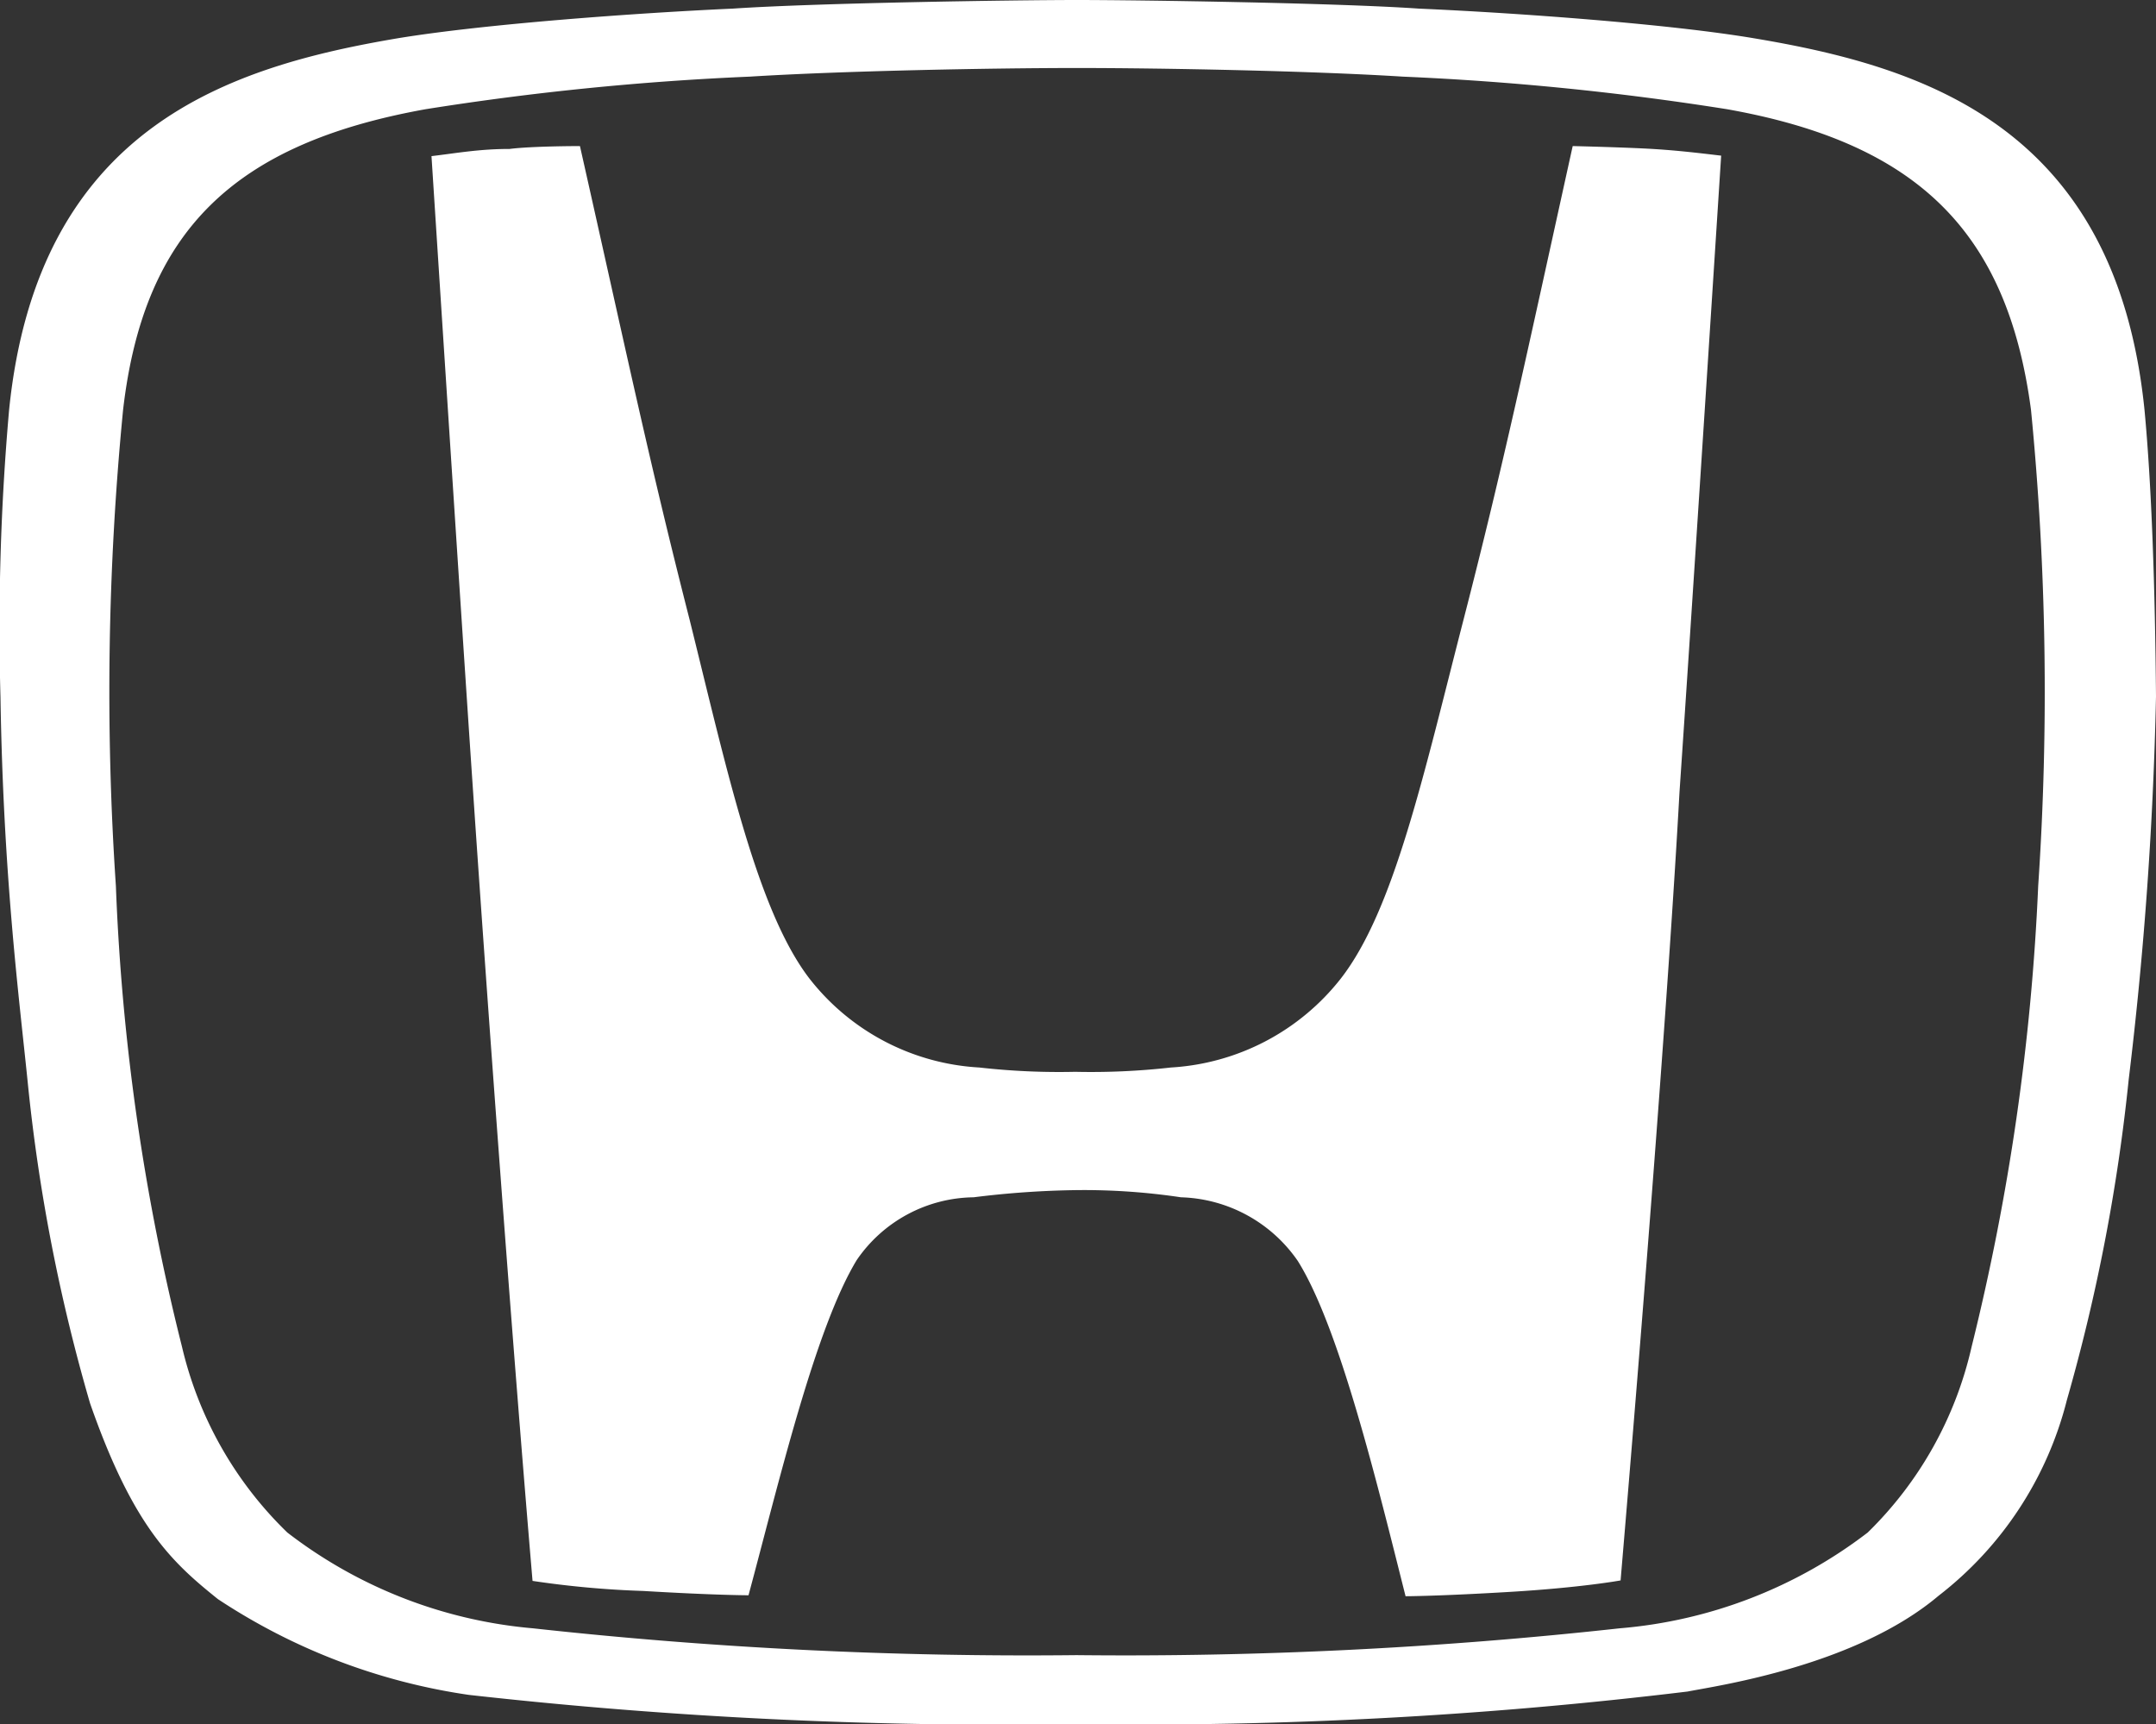 <svg xmlns="http://www.w3.org/2000/svg" id="Layer_1" data-name="Layer 1" viewBox="0 0 45.02 36"><rect x="0" y="0" width="45.02" height="36" fill="#333333" stroke="none"/><defs><style>.cls-1{fill:#fff}</style></defs><path d="M32.84 3.05c-1 4.53-1.44 6.63-2.28 9.89S29.11 19 28 20.43a4.87 4.87 0 01-3.55 1.86 14.87 14.87 0 01-2 .09 14.8 14.8 0 01-2-.09 4.84 4.84 0 01-3.55-1.86c-1.09-1.42-1.72-4.35-2.5-7.49-.84-3.29-1.27-5.36-2.29-9.89 0 0-1 0-1.47.06-.64 0-1.12.09-1.63.15 0 0 .6 9.32.87 13.29.28 4.14.79 11.16 1.24 16.46a19.91 19.91 0 002.31.21c1.51.09 2.2.09 2.2.09.63-2.34 1.39-5.57 2.26-7A3 3 0 0120.33 25a19.13 19.13 0 012.16-.15 13.75 13.75 0 012.17.15 3.07 3.07 0 012.44 1.33c.87 1.39 1.65 4.62 2.25 7 0 0 .66 0 2.17-.09s2.32-.24 2.32-.24c.45-5.3 1-12.29 1.23-16.46.27-3.94.87-13.29.87-13.29-.51-.06-1-.12-1.62-.15s-1.48-.05-1.48-.05z" class="cls-1"/><path d="M44.78 8.56c-.6-5.93-4.63-7.17-8.15-7.76-1.78-.3-4.94-.53-7-.62C27.9.06 23.75 0 22.49 0s-5.42.06-7.19.18c-2 .09-5.18.32-7 .62C4.82 1.39.79 2.63.19 8.56a51.86 51.86 0 00-.18 6c.06 3.76.39 6.27.57 8.05a37.22 37.22 0 001.3 6.69c.9 2.58 1.71 3.32 2.67 4.09a12.82 12.82 0 005.24 2 100.08 100.08 0 0012.73.61 94.87 94.87 0 0012.72-.68c.61-.12 3.5-.53 5.24-2a7.47 7.47 0 002.68-4.09 38.51 38.51 0 001.29-6.69 80.16 80.16 0 00.57-8c-.02-2.28-.09-4.39-.24-5.98zm-2.22 9.94a48.53 48.53 0 01-1.39 9.62A7.84 7.84 0 0139 32a9.84 9.84 0 01-5.18 2 94.44 94.44 0 01-11.34.56A94.28 94.28 0 0111.13 34 9.78 9.78 0 016 32a7.91 7.91 0 01-2.2-3.88 46.52 46.52 0 01-1.38-9.62 60.46 60.46 0 01.15-9.94C3 4.83 4.88 3 8.89 2.28a59 59 0 016.77-.68c1.92-.12 5.05-.18 6.83-.18s4.9.06 6.8.18a59.49 59.49 0 016.77.68c4 .71 5.86 2.58 6.35 6.28a60.35 60.35 0 01.15 9.94z" class="cls-1"/></svg>